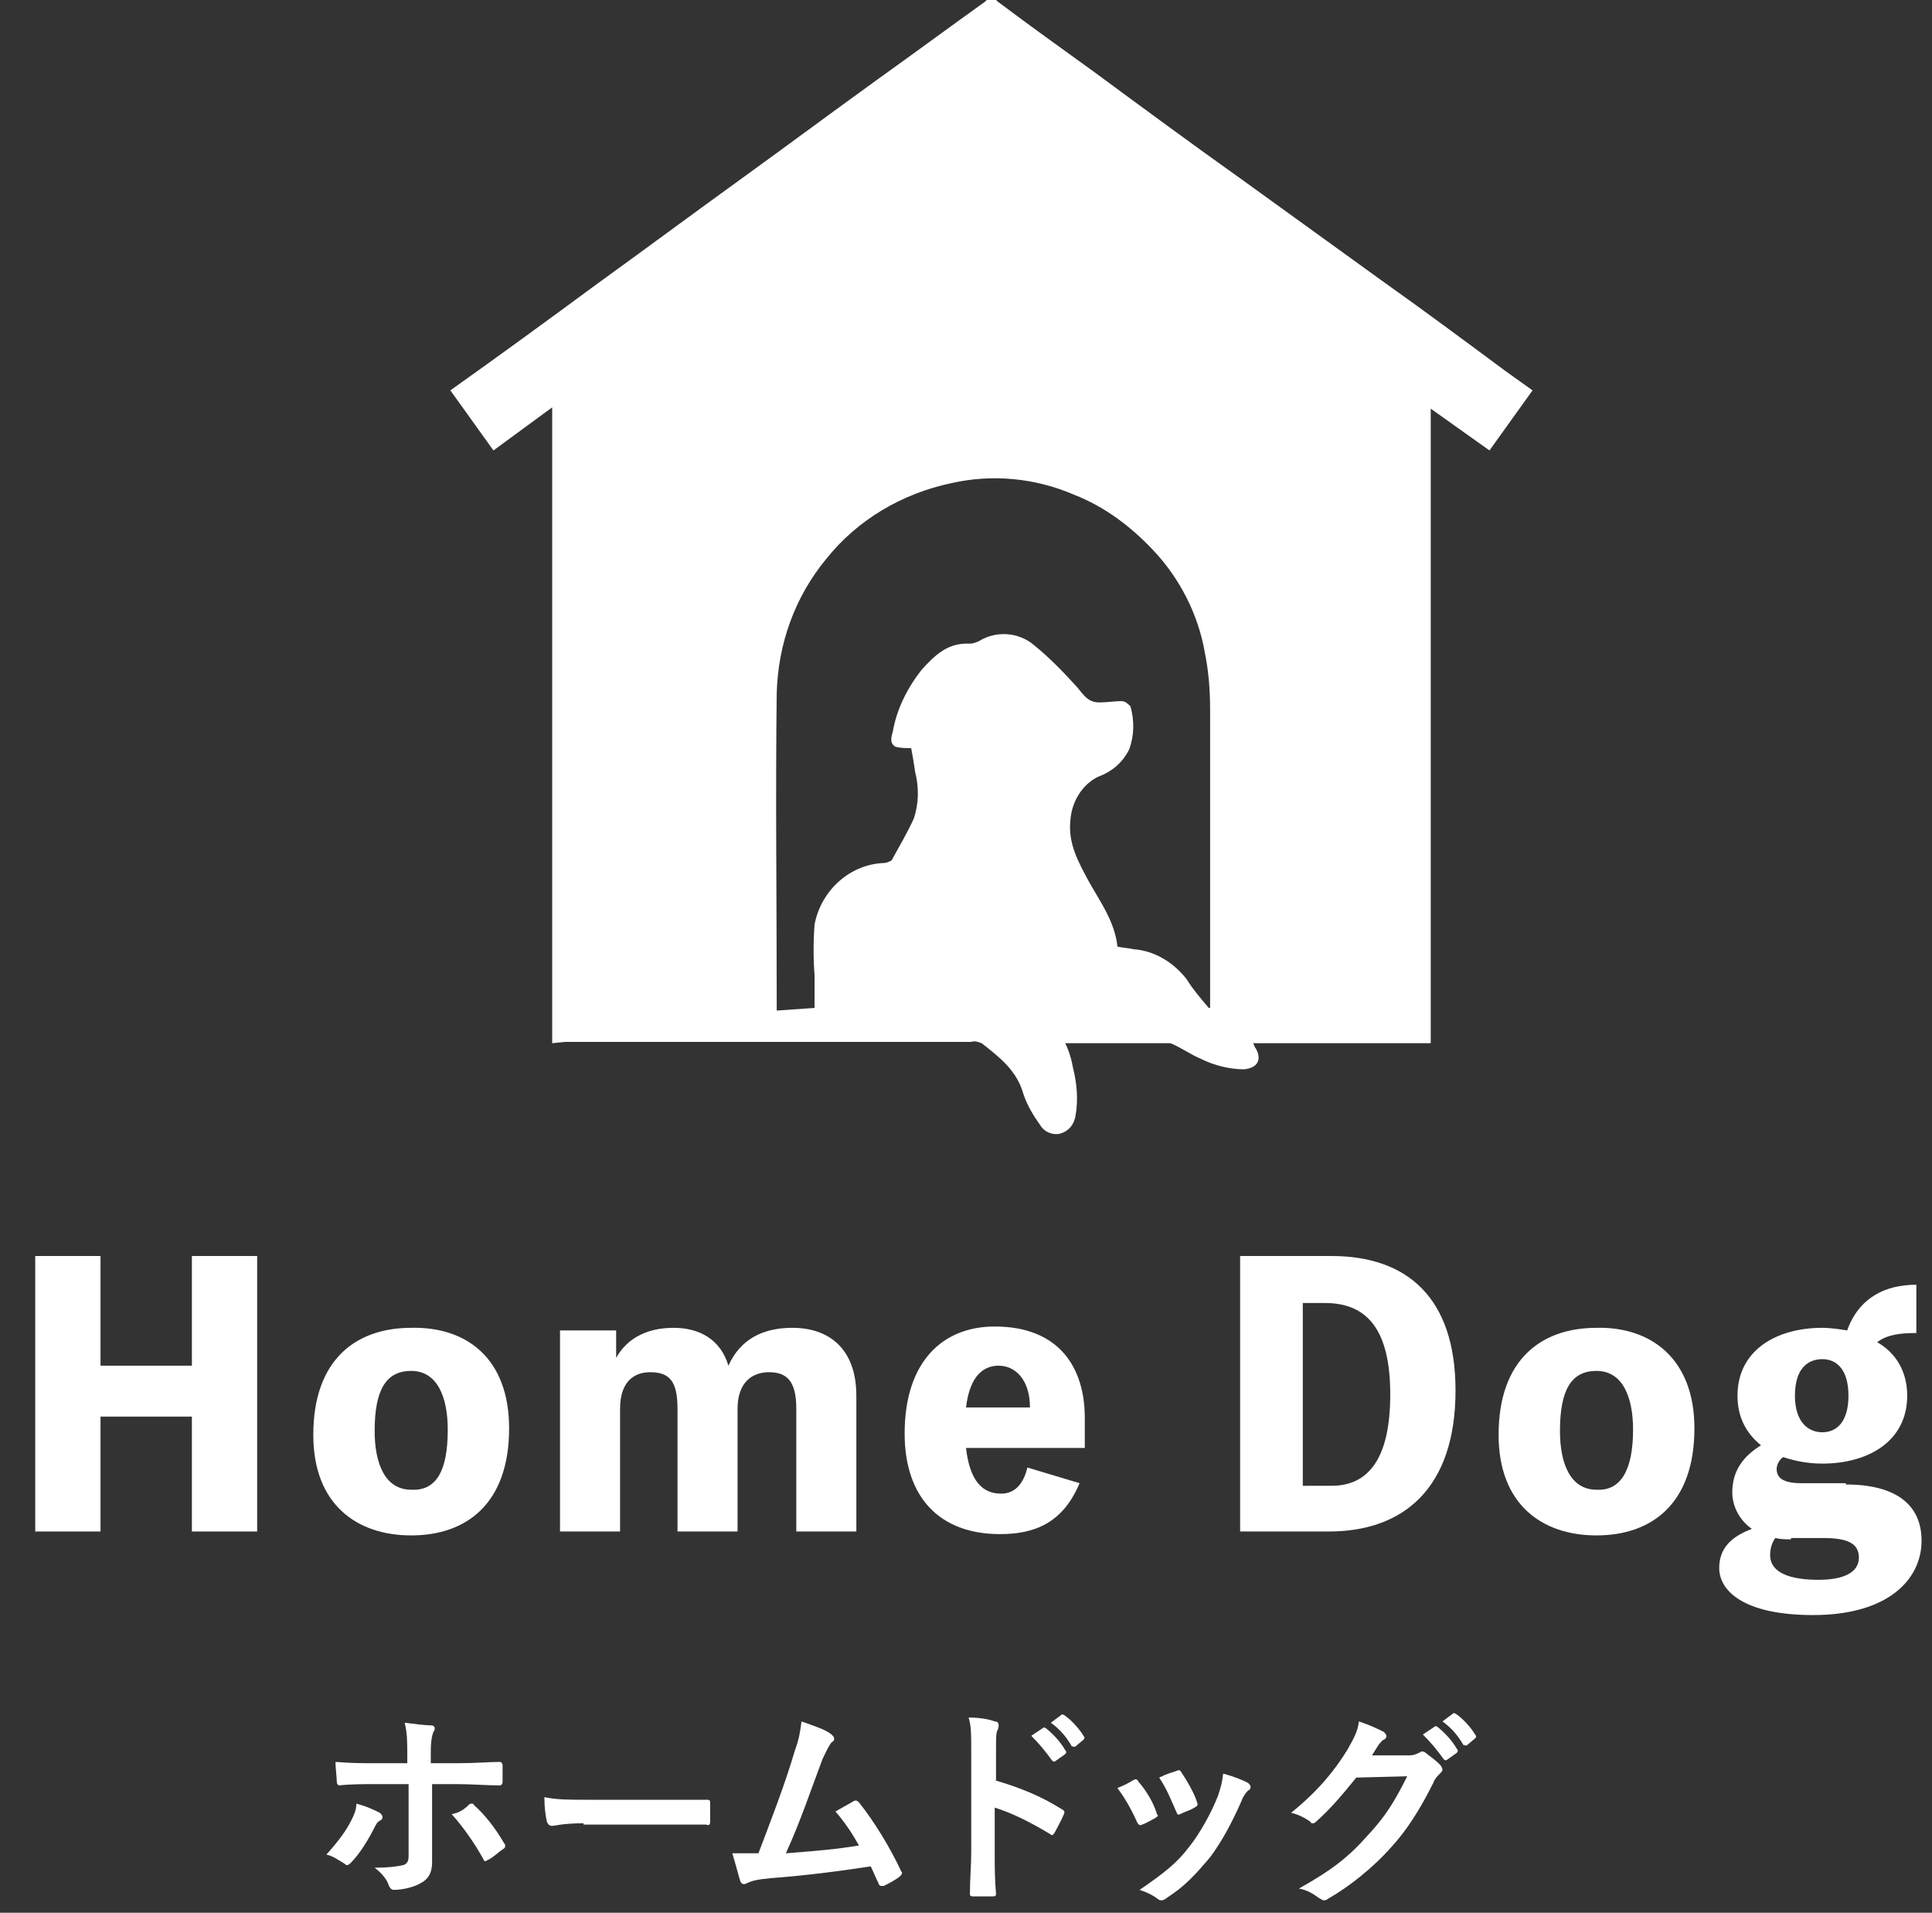 <?xml version="1.0" encoding="utf-8"?>
<!-- Generator: Adobe Illustrator 26.0.2, SVG Export Plug-In . SVG Version: 6.00 Build 0)  -->
<svg version="1.1" id="レイヤー_1" xmlns="http://www.w3.org/2000/svg" xmlns:xlink="http://www.w3.org/1999/xlink" x="0px"
	 y="0px" viewBox="0 0 148 146.5" style="enable-background:new 0 0 148 146.5;" xml:space="preserve">
<rect x="0" y="0" width="148" height="146.5" fill="#333333" stroke="none"/>
<style type="text/css">
	.st0{enable-background:new    ;}
	.st1{fill:#FFFFFF;}
</style>
<g id="グループ_112" transform="translate(-159 -4638.452)">
	<g id="グループ_46" transform="translate(-462 343.452)">
		<g class="st0">
			<path class="st1" d="M640.7,4391.2v21.1h-5v-8.8h-7v8.8h-5v-21.1h5v8.4h7v-8.4H640.7z"/>
			<path class="st1" d="M660,4404.4c0,5.8-3.3,8.2-7.5,8.2c-4.2,0-7.5-2.4-7.5-7.7c0-5.8,3.3-8.2,7.5-8.2
				C656.7,4396.6,660,4399,660,4404.4z M655.3,4404.5c0-2.5-0.8-4.5-2.8-4.5c-1.9,0-2.8,1.4-2.8,4.6c0,2.5,0.8,4.5,2.8,4.5
				C654.4,4409.2,655.3,4407.7,655.3,4404.5z"/>
			<path class="st1" d="M668.2,4399c0.9-1.6,2.5-2.3,4.4-2.3c2,0,3.6,0.9,4.2,2.9c0.9-2,2.6-2.9,4.9-2.9c2.8,0,4.9,1.6,4.9,5.2v10.4
				H682v-9.4c0-2.1-0.7-2.8-2.1-2.8c-1.3,0-2.4,0.8-2.4,2.8v9.4h-4.6v-9.4c0-2.1-0.6-2.8-2.1-2.8c-1.3,0-2.3,0.8-2.3,2.8v9.4h-4.6
				v-15.4h4.3L668.2,4399L668.2,4399z"/>
			<path class="st1" d="M704.1,4405.9H695c0.3,2.6,1.3,3.5,2.7,3.5c1,0,1.7-0.7,2-2l4,1.2c-1.3,3.1-3.5,3.9-6.1,3.9
				c-4.6,0-7.3-2.8-7.3-7.7c0-5.5,2.9-8.2,6.9-8.2c4.9,0,6.9,3.1,6.9,7V4405.9z M699.9,4402.8c0-2.1-1.1-3.2-2.4-3.2
				c-1.1,0-2.2,0.7-2.5,3.2H699.9z"/>
			<path class="st1" d="M723,4391.2c5.8,0,9.5,3.2,9.5,10.3c0,7.5-4,10.8-9.7,10.8H716v-21.1H723z M723,4408.8c2.7,0,4.5-1.9,4.5-7
				c0-5-1.8-7-5-7h-1.7v14H723z"/>
			<path class="st1" d="M750.8,4404.4c0,5.8-3.3,8.2-7.5,8.2c-4.2,0-7.5-2.4-7.5-7.7c0-5.8,3.3-8.2,7.5-8.2
				C747.4,4396.6,750.8,4399,750.8,4404.4z M746.1,4404.5c0-2.5-0.8-4.5-2.8-4.5c-1.9,0-2.8,1.4-2.8,4.6c0,2.5,0.8,4.5,2.8,4.5
				C745.1,4409.2,746.1,4407.7,746.1,4404.5z"/>
			<path class="st1" d="M762.4,4408.7c3.9,0,5.8,1.6,5.8,4.3c0,3-2.6,5.7-8.3,5.7c-5.4,0-7.2-1.9-7.2-3.6c0-1.5,0.9-2.4,2.5-3
				c-1-0.7-1.5-1.8-1.5-2.8c0-1.7,0.9-2.8,2.2-3.6c-1.1-0.9-1.8-2.1-1.8-3.8c0-3.5,3-5.2,6.5-5.2c0.6,0,1.3,0.1,1.9,0.2
				c0.9-2.5,2.9-3.5,5.3-3.5v3.7c-1.2,0-2.2,0.1-3,0.7c1.4,0.8,2.3,2.2,2.3,4.1c0,3.5-3,5.2-6.5,5.2c-1.1,0-2.1-0.2-3-0.5
				c-0.3,0.2-0.5,0.6-0.5,0.9c0,0.7,0.5,1.1,1.9,1.1H762.4z M758.2,4412.9c-0.4,0-0.8,0-1.2-0.1c-0.3,0.4-0.4,0.9-0.4,1.3
				c0,1.4,1.6,1.9,3.7,1.9c2,0,3.1-0.6,3.1-1.7c0-1.1-0.9-1.5-2.7-1.5H758.2z M758.5,4401.9c0,2,1,2.8,2.1,2.8c1.1,0,2-0.8,2-2.8
				s-0.9-2.8-2-2.8C759.5,4399.1,758.5,4399.8,758.5,4401.9z"/>
		</g>
		<path id="パス_21" class="st1" d="M663.3,4374.9v-48.7l-4.5,3.3l-3.3-4.6c3.8-2.7,7.5-5.4,11.3-8.2c3.6-2.6,7.1-5.2,10.7-7.8
			c3.6-2.6,7.1-5.2,10.7-7.8c2.8-2,5.5-4,8.3-6c0.2-0.3,0.7-0.3,0.9,0c0,0,0,0,0,0c2.4,1.8,4.9,3.6,7.4,5.4
			c3.8,2.8,7.6,5.6,11.4,8.3c3.6,2.6,7.2,5.2,10.8,7.8c3.1,2.2,6.2,4.5,9.3,6.8l2.1,1.5l-3.3,4.6l-4.5-3.2v48.6H717
			c0.1,0.2,0.1,0.3,0.2,0.4c0.5,0.9,0.1,1.5-0.9,1.6c-1.1,0-2.3-0.3-3.3-0.8c-0.7-0.3-1.3-0.7-1.9-1c-0.2-0.1-0.4-0.2-0.5-0.2
			c-2.7,0-5.3,0-8,0c0.3,0.6,0.5,1.3,0.6,1.9c0.3,1.2,0.4,2.4,0.2,3.6c-0.1,0.7-0.5,1.2-1.1,1.4c-0.6,0.2-1.3-0.1-1.6-0.6
			c-0.5-0.7-1-1.5-1.3-2.4c-0.5-1.8-1.8-2.8-3.2-3.9c-0.3-0.1-0.5-0.2-0.8-0.1c-10.4,0-20.7,0-31.1,0L663.3,4374.9z M683.4,4372.2
			c0-0.9,0-1.7,0-2.5c-0.1-1.3-0.1-2.6,0-3.9c0.5-2.6,2.7-4.6,5.3-4.7c0.2,0,0.4-0.1,0.6-0.2c0.6-1.1,1.2-2.1,1.7-3.2
			c0.4-1.2,0.4-2.4,0.1-3.6c-0.1-0.7-0.2-1.3-0.3-1.8c-0.4,0-0.8,0-1.2-0.1c-0.5-0.3-0.3-0.8-0.2-1.2c0.3-1.7,1.1-3.3,2.2-4.7
			c1-1.1,2-2.1,3.7-2c0.2,0,0.5-0.1,0.7-0.2c1.3-0.8,3-0.7,4.2,0.3c1.1,0.9,2.1,1.9,3.1,3c0.6,0.6,0.9,1.4,1.9,1.4
			c0.6,0,1.2-0.1,1.7-0.1c0.3,0,0.5,0.2,0.7,0.4c0.3,1.1,0.3,2.2-0.1,3.3c-0.5,1-1.3,1.7-2.4,2.1c-1.2,0.6-2,1.9-2.1,3.3
			c-0.2,1.8,0.6,3.2,1.4,4.7c0.9,1.6,2,3.1,2.2,5c0.4,0.1,0.8,0.1,1.2,0.2c1.6,0.1,3.1,1,4.1,2.3c0.5,0.8,1.1,1.5,1.7,2.2l0.1,0
			v-0.7c0-7.4,0-14.7,0-22.1c0-1.5-0.1-2.9-0.4-4.4c-0.5-2.9-1.9-5.7-4-7.9c-1.7-1.8-3.7-3.3-6-4.2c-3-1.3-6.3-1.6-9.4-0.9
			c-3.8,0.8-7.2,2.8-9.6,5.8c-2.4,2.9-3.7,6.5-3.8,10.3c-0.1,7.9,0,15.7,0,23.6v0.7L683.4,4372.2z"/>
	</g>
	<g class="st0">
		<path class="st1" d="M188.1,4777.3c0.1,0.1,0.2,0.2,0.2,0.3c0,0.1,0,0.2-0.2,0.3c-0.2,0.1-0.3,0.3-0.4,0.5c-0.4,0.8-1.1,2-1.8,2.7
			c-0.1,0.1-0.2,0.2-0.3,0.2c-0.1,0-0.1,0-0.2-0.1c-0.5-0.3-0.9-0.6-1.4-0.7c0.9-1,1.5-1.8,1.9-2.6c0.2-0.4,0.4-0.8,0.4-1.3
			C187.1,4776.8,187.7,4777.1,188.1,4777.3z M190.2,4772.9c0-1,0-1.7-0.2-2.5c0.8,0.1,1.6,0.2,2,0.2c0.2,0,0.3,0.1,0.3,0.2
			c0,0.1,0,0.2-0.1,0.3c-0.1,0.3-0.2,0.6-0.2,1.6v0.8h2c1.4,0,2.5-0.1,3.3-0.1c0.1,0,0.2,0.1,0.2,0.3c0,0.4,0,0.8,0,1.2
			c0,0.2-0.1,0.3-0.2,0.3c-1,0-2.2-0.1-3.3-0.1h-1.9l0,3.2c0,0.8,0,1.5,0,2.8c0,0.8-0.3,1.3-0.9,1.6c-0.5,0.3-1.4,0.5-2,0.5
			c-0.2,0-0.3-0.1-0.4-0.3c-0.2-0.6-0.6-1-1.1-1.4c1.1,0,1.8-0.1,2.2-0.2c0.3-0.1,0.4-0.3,0.4-0.7v-5.5h-2.5c-0.9,0-2,0-2.8,0.1
			c-0.1,0-0.2-0.1-0.2-0.3c0-0.3-0.1-1-0.1-1.5c1.2,0.1,2.2,0.1,3,0.1h2.5V4772.9z M194.9,4776.7c0.1-0.1,0.1-0.1,0.2-0.1
			c0.1,0,0.2,0,0.2,0.1c0.8,0.7,1.6,1.7,2.3,2.9c0.1,0.1,0.1,0.2,0.1,0.2c0,0.1,0,0.2-0.2,0.3c-0.3,0.2-0.7,0.6-1.1,0.8
			c-0.1,0-0.1,0.1-0.2,0.1c-0.1,0-0.1,0-0.2-0.2c-0.6-1.1-1.5-2.4-2.4-3.4C194.2,4777.3,194.6,4777,194.9,4776.7z"/>
		<path class="st1" d="M203.7,4778.1c-1.6,0-2.2,0.2-2.4,0.2c-0.2,0-0.3-0.1-0.4-0.3c-0.1-0.4-0.2-1.1-0.2-1.9
			c1,0.2,1.8,0.2,3.5,0.2h5.2c1.2,0,2.4,0,3.7,0c0.2,0,0.3,0,0.3,0.2c0,0.5,0,1,0,1.5c0,0.2-0.1,0.3-0.3,0.2c-1.2,0-2.4,0-3.6,0
			H203.7z"/>
		<path class="st1" d="M222.7,4771.3c0.1,0.1,0.2,0.2,0.2,0.3c0,0.1,0,0.2-0.2,0.3c-0.3,0.4-0.5,0.9-0.7,1.3
			c-0.9,2.4-1.7,4.8-2.8,7.2c2.5-0.2,3.8-0.3,5.6-0.6c-0.5-0.9-1.1-1.8-1.8-2.6c0.5-0.3,0.9-0.5,1.4-0.8c0.2-0.1,0.3,0,0.4,0.1
			c1.2,1.5,2.4,3.5,3.2,5.2c0,0.1,0.1,0.1,0.1,0.2c0,0.1-0.1,0.2-0.2,0.3c-0.4,0.3-0.8,0.5-1.2,0.7c-0.1,0-0.1,0-0.2,0
			c-0.1,0-0.2-0.1-0.2-0.2c-0.2-0.4-0.4-0.9-0.6-1.3c-2.6,0.4-5,0.7-7.6,0.9c-1.1,0.1-1.5,0.2-1.9,0.4c-0.2,0.1-0.4,0.1-0.5-0.2
			c-0.1-0.3-0.3-1.1-0.6-2.1c0.6,0,1.3,0,2,0c1.1-2.9,2-5.2,2.8-7.9c0.3-0.8,0.4-1.4,0.5-2.2
			C221.5,4770.7,222.2,4770.9,222.7,4771.3z"/>
		<path class="st1" d="M235.2,4774.8c2,0.6,3.5,1.2,5.1,2.2c0.2,0.1,0.3,0.2,0.2,0.4c-0.2,0.5-0.5,1-0.7,1.4
			c-0.1,0.1-0.1,0.2-0.2,0.2c0,0-0.1,0-0.2-0.1c-1.5-0.9-2.9-1.6-4.2-2v3.5c0,1,0,2,0.1,3.1c0,0.2-0.1,0.2-0.3,0.2c-0.5,0-1,0-1.4,0
			c-0.2,0-0.3,0-0.3-0.2c0-1.2,0.1-2.1,0.1-3.2v-7.9c0-1.2,0-1.7-0.2-2.4c0.7,0,1.5,0.1,2,0.3c0.2,0,0.3,0.1,0.3,0.3
			c0,0.1,0,0.2-0.1,0.4c-0.1,0.2-0.1,0.6-0.1,1.5V4774.8z M238.9,4770.8c0.1-0.1,0.1,0,0.2,0c0.5,0.4,1.1,1,1.5,1.7
			c0.1,0.1,0.1,0.2,0,0.3l-0.7,0.5c-0.1,0.1-0.2,0.1-0.3,0c-0.5-0.7-1-1.3-1.6-1.9L238.9,4770.8z M240.3,4769.8c0.1-0.1,0.1,0,0.2,0
			c0.6,0.4,1.2,1.1,1.5,1.6c0.1,0.1,0.1,0.2,0,0.3l-0.6,0.5c-0.1,0.1-0.2,0-0.3,0c-0.4-0.7-0.9-1.3-1.6-1.8L240.3,4769.8z"/>
		<path class="st1" d="M245.8,4774.8c0.2-0.1,0.3-0.1,0.4,0.1c0.6,0.7,1.1,1.5,1.4,2.4c0,0.1,0.1,0.2,0.1,0.2c0,0.1-0.1,0.1-0.2,0.2
			c-0.4,0.2-0.7,0.4-1,0.5c-0.2,0.1-0.3,0-0.4-0.2c-0.4-0.9-0.9-1.8-1.5-2.6C245.1,4775.2,245.5,4775,245.8,4774.8z M254.6,4775
			c0.1,0.1,0.2,0.2,0.2,0.3s0,0.2-0.2,0.3c-0.2,0.2-0.4,0.5-0.5,0.8c-0.7,1.6-1.5,3.1-2.4,4.3c-1.1,1.3-1.9,2.2-3.3,3.1
			c-0.1,0.1-0.3,0.2-0.4,0.2c-0.1,0-0.2,0-0.3-0.1c-0.4-0.3-0.8-0.5-1.4-0.7c1.9-1.3,2.9-2.1,3.8-3.3c0.8-1,1.7-2.6,2.2-3.9
			c0.2-0.6,0.3-0.9,0.4-1.7C253.5,4774.5,254.2,4774.8,254.6,4775z M249.1,4774.1c0.2-0.1,0.3-0.1,0.4,0.1c0.4,0.6,1,1.6,1.2,2.3
			c0.1,0.2,0,0.3-0.2,0.4c-0.3,0.2-0.7,0.3-1.1,0.5c-0.2,0.1-0.2,0-0.3-0.2c-0.4-0.9-0.7-1.7-1.3-2.6
			C248.4,4774.3,248.8,4774.2,249.1,4774.1z"/>
		<path class="st1" d="M266.9,4772.9c0.4,0,0.6-0.1,0.8-0.2c0.1,0,0.1-0.1,0.2-0.1s0.2,0,0.3,0.1c0.4,0.3,0.8,0.6,1.1,0.9
			c0.1,0.1,0.2,0.3,0.2,0.4c0,0.1-0.1,0.2-0.2,0.3c-0.2,0.2-0.4,0.4-0.5,0.7c-1.1,2.2-2.1,3.7-3.2,4.9c-1.4,1.6-3.3,3.1-4.9,4
			c-0.1,0.1-0.2,0.1-0.3,0.1c-0.1,0-0.2-0.1-0.4-0.2c-0.4-0.3-0.9-0.6-1.5-0.7c2.5-1.4,3.8-2.4,5.3-4.1c1.3-1.4,2-2.5,3-4.5
			l-3.9,0.1c-1.3,1.6-2.1,2.5-3,3.3c-0.1,0.1-0.2,0.2-0.3,0.2c-0.1,0-0.2,0-0.2-0.1c-0.4-0.3-1-0.6-1.5-0.7c2.1-1.7,3.3-3.2,4.3-4.8
			c0.5-0.9,0.8-1.4,0.9-2.2c0.9,0.3,1.5,0.6,1.9,0.8c0.1,0.1,0.2,0.2,0.2,0.3c0,0.1,0,0.2-0.2,0.3c-0.2,0.1-0.3,0.3-0.4,0.4
			c-0.2,0.3-0.3,0.5-0.5,0.8L266.9,4772.9z M268.9,4770.7c0.1-0.1,0.1,0,0.2,0c0.5,0.4,1.1,1,1.5,1.7c0.1,0.1,0.1,0.2,0,0.3
			l-0.7,0.5c-0.1,0.1-0.2,0.1-0.3,0c-0.5-0.7-1-1.3-1.6-1.9L268.9,4770.7z M270.3,4769.7c0.1-0.1,0.1,0,0.2,0
			c0.6,0.4,1.2,1.1,1.5,1.6c0.1,0.1,0.1,0.2,0,0.3l-0.6,0.5c-0.1,0.1-0.2,0-0.3,0c-0.4-0.7-0.9-1.3-1.6-1.8L270.3,4769.7z"/>
	</g>
</g>
</svg>
